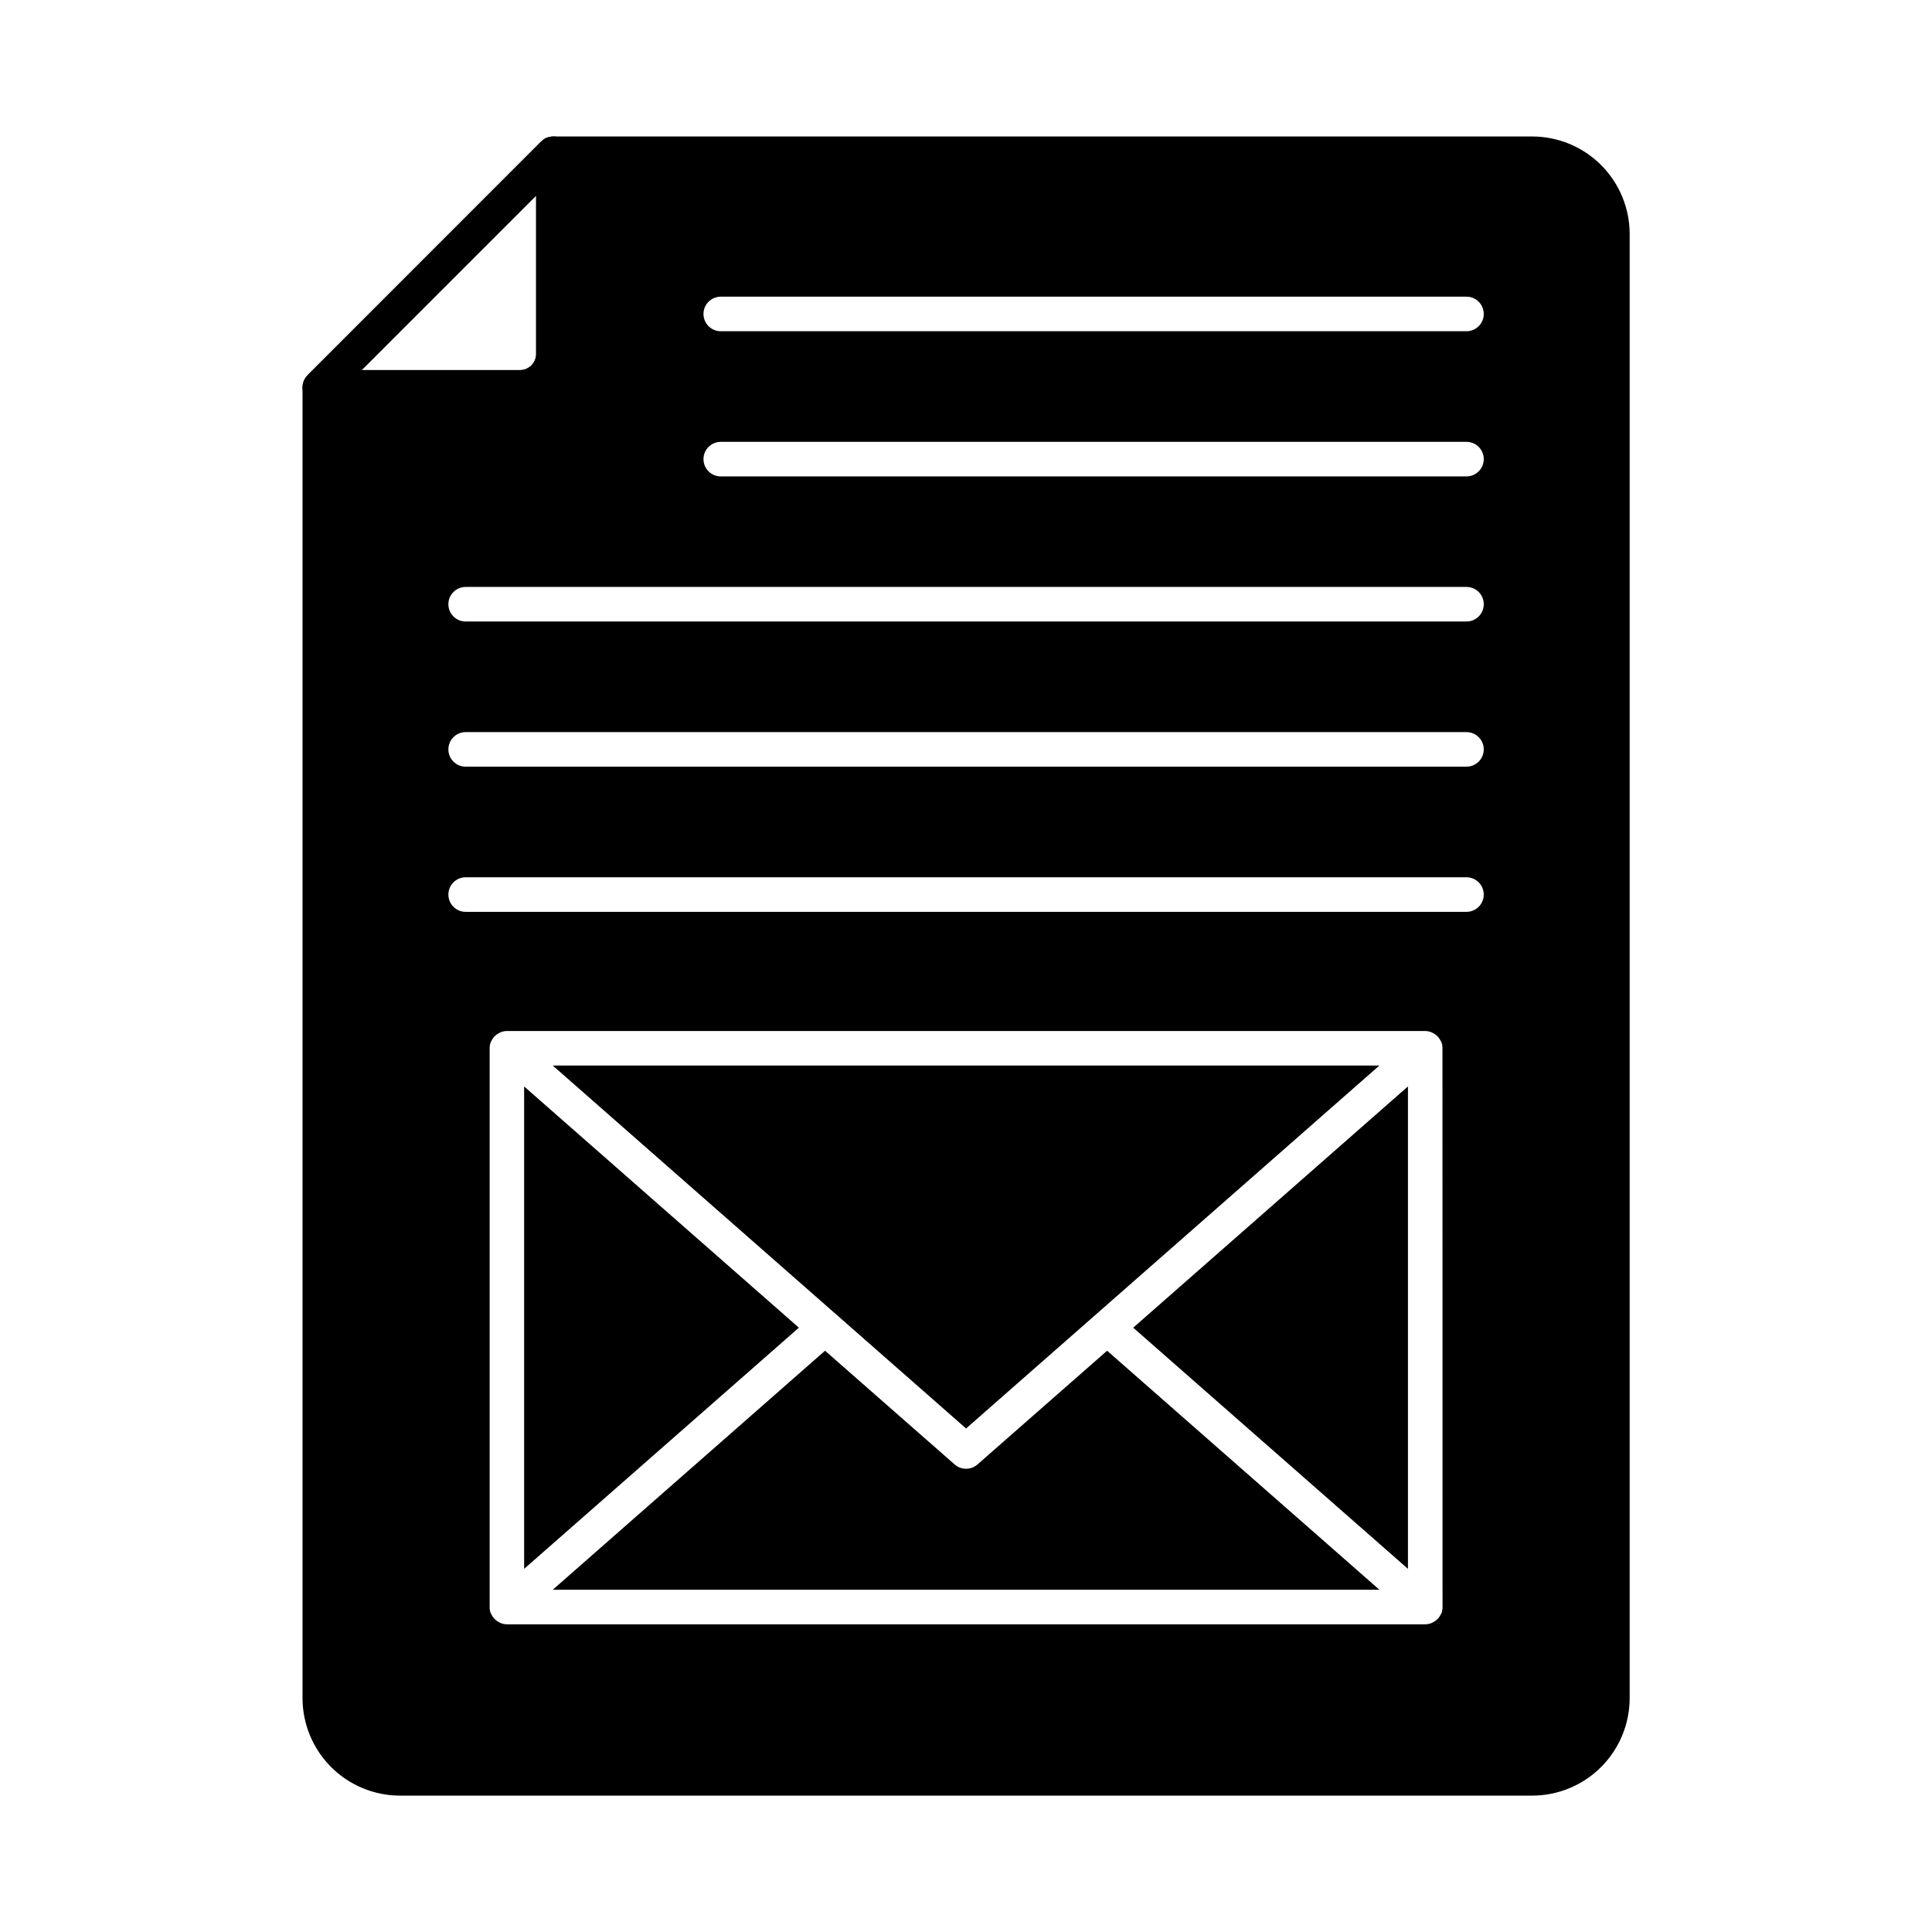 <?xml version="1.0" encoding="UTF-8"?>
<!-- Uploaded to: ICON Repo, www.iconrepo.com, Generator: ICON Repo Mixer Tools -->
<svg fill="#000000" width="800px" height="800px" version="1.1" viewBox="144 144 512 512" xmlns="http://www.w3.org/2000/svg">
 <g>
  <path d="m292.43 180.52c-0.566-0.23-1.172-0.355-1.785-0.363-0.293 0.004-0.582 0.035-0.871 0.09-0.586 0.098-1.148 0.316-1.648 0.641-0.238 0.188-0.469 0.383-0.688 0.598l-61.945 61.965c-0.402 0.414-0.727 0.895-0.961 1.422-0.102 0.199-0.164 0.418-0.184 0.641-0.129 0.367-0.191 0.754-0.184 1.145 0.012 0.613 0.137 1.219 0.367 1.789 0.711 1.695 2.375 2.801 4.215 2.793h53.082c3.559 0 6.977-1.41 9.492-3.93 2.516-2.516 3.93-5.93 3.926-9.492v-53.082c0.004-1.848-1.109-3.512-2.816-4.215zm-6.367 57.297h0.004c-0.016 2.348-1.914 4.25-4.262 4.262h-42l46.258-46.258z"/>
  <path d="m282.9 559.76 72.812-63.91-72.812-63.93z"/>
  <path d="m517.12 559.76v-127.84l-72.809 63.93z"/>
  <path d="m509.55 426.38h-219.07l109.54 96.184z"/>
  <path d="m403.04 532.1c-1.727 1.516-4.312 1.516-6.043 0l-34.352-30.145-72.16 63.34h219.07l-72.16-63.34z"/>
  <path d="m526.29 569.88c0.004 0.031 0.004 0.066 0 0.102-0.004 0.516-0.098 1.027-0.273 1.508-0.016 0.031-0.031 0.062-0.047 0.09-0.051 0.129-0.137 0.234-0.203 0.363v-0.004c-0.18 0.359-0.402 0.691-0.668 0.992-0.125 0.133-0.25 0.242-0.383 0.363v-0.004c-0.281 0.246-0.586 0.453-0.918 0.621-0.145 0.086-0.301 0.16-0.457 0.223-0.512 0.207-1.059 0.316-1.609 0.324h-243.41c-0.551-0.008-1.098-0.117-1.609-0.324-0.156-0.062-0.309-0.137-0.457-0.223-0.332-0.168-0.637-0.375-0.918-0.621-0.133-0.117-0.262-0.23-0.383-0.363v0.004c-0.266-0.301-0.488-0.637-0.668-0.996-0.074-0.113-0.141-0.234-0.203-0.355-0.016-0.027-0.031-0.059-0.047-0.09-0.176-0.48-0.27-0.992-0.273-1.508v-0.102-148.07-0.102c0.004-0.52 0.098-1.031 0.273-1.516l0.047-0.082c0.062-0.125 0.129-0.246 0.203-0.363 0.18-0.355 0.402-0.688 0.668-0.988 0.375-0.402 0.816-0.734 1.305-0.984 0.148-0.082 0.301-0.16 0.457-0.227 0.512-0.203 1.055-0.312 1.605-0.32h243.39c0.547 0.008 1.09 0.117 1.602 0.32 0.156 0.066 0.309 0.145 0.457 0.227 0.488 0.25 0.93 0.582 1.305 0.984 0.266 0.297 0.488 0.629 0.664 0.988 0.078 0.117 0.148 0.238 0.207 0.363 0 0.031 0.035 0.055 0.047 0.082 0.18 0.484 0.27 0.996 0.273 1.516 0.004 0.035 0.004 0.066 0 0.102zm6.344-184.23h-265.23c-2.527 0-4.578-2.051-4.578-4.582 0-2.527 2.051-4.578 4.578-4.578h265.23c2.527 0 4.578 2.051 4.578 4.578 0 2.531-2.051 4.582-4.578 4.582zm0-38.473h-265.23c-2.527 0-4.578-2.051-4.578-4.582 0-2.527 2.051-4.578 4.578-4.578h265.23c2.527 0 4.578 2.051 4.578 4.578 0 2.531-2.051 4.582-4.578 4.582zm0-38.473h-265.23c-2.527 0-4.578-2.051-4.578-4.582 0-2.527 2.051-4.578 4.578-4.578h265.23c2.527 0 4.578 2.051 4.578 4.578 0 2.531-2.051 4.582-4.578 4.582zm0-38.449h-197.62c-2.531 0-4.582-2.051-4.582-4.582 0-2.527 2.051-4.578 4.582-4.578h197.62c2.527 0 4.578 2.051 4.578 4.578 0 2.531-2.051 4.582-4.578 4.582zm0-38.473h-197.62c-2.531 0-4.582-2.051-4.582-4.582 0-2.527 2.051-4.578 4.582-4.578h197.62c2.527 0 4.578 2.051 4.578 4.578 0 2.531-2.051 4.582-4.578 4.582zm17.438-51.617h-259.42c-0.293 0.004-0.582 0.035-0.871 0.09-0.582 0.117-1.141 0.332-1.648 0.641-0.238 0.188-0.469 0.383-0.688 0.598h-0.047l-61.898 61.922v0.047-0.004c-0.402 0.414-0.727 0.895-0.961 1.422-0.102 0.199-0.164 0.418-0.184 0.641-0.129 0.367-0.191 0.754-0.184 1.145v347.36c0.008 6.848 2.731 13.414 7.574 18.258s11.41 7.566 18.258 7.574h300.09c6.84-0.02 13.395-2.746 18.23-7.59 4.832-4.84 7.547-11.402 7.555-18.242v-388.03c-0.008-6.844-2.727-13.406-7.562-18.25-4.84-4.844-11.402-7.57-18.246-7.578zm-268.23 61.922h-42l46.258-46.258v42-0.004c-0.012 2.348-1.91 4.25-4.258 4.262z"/>
 </g>
</svg>